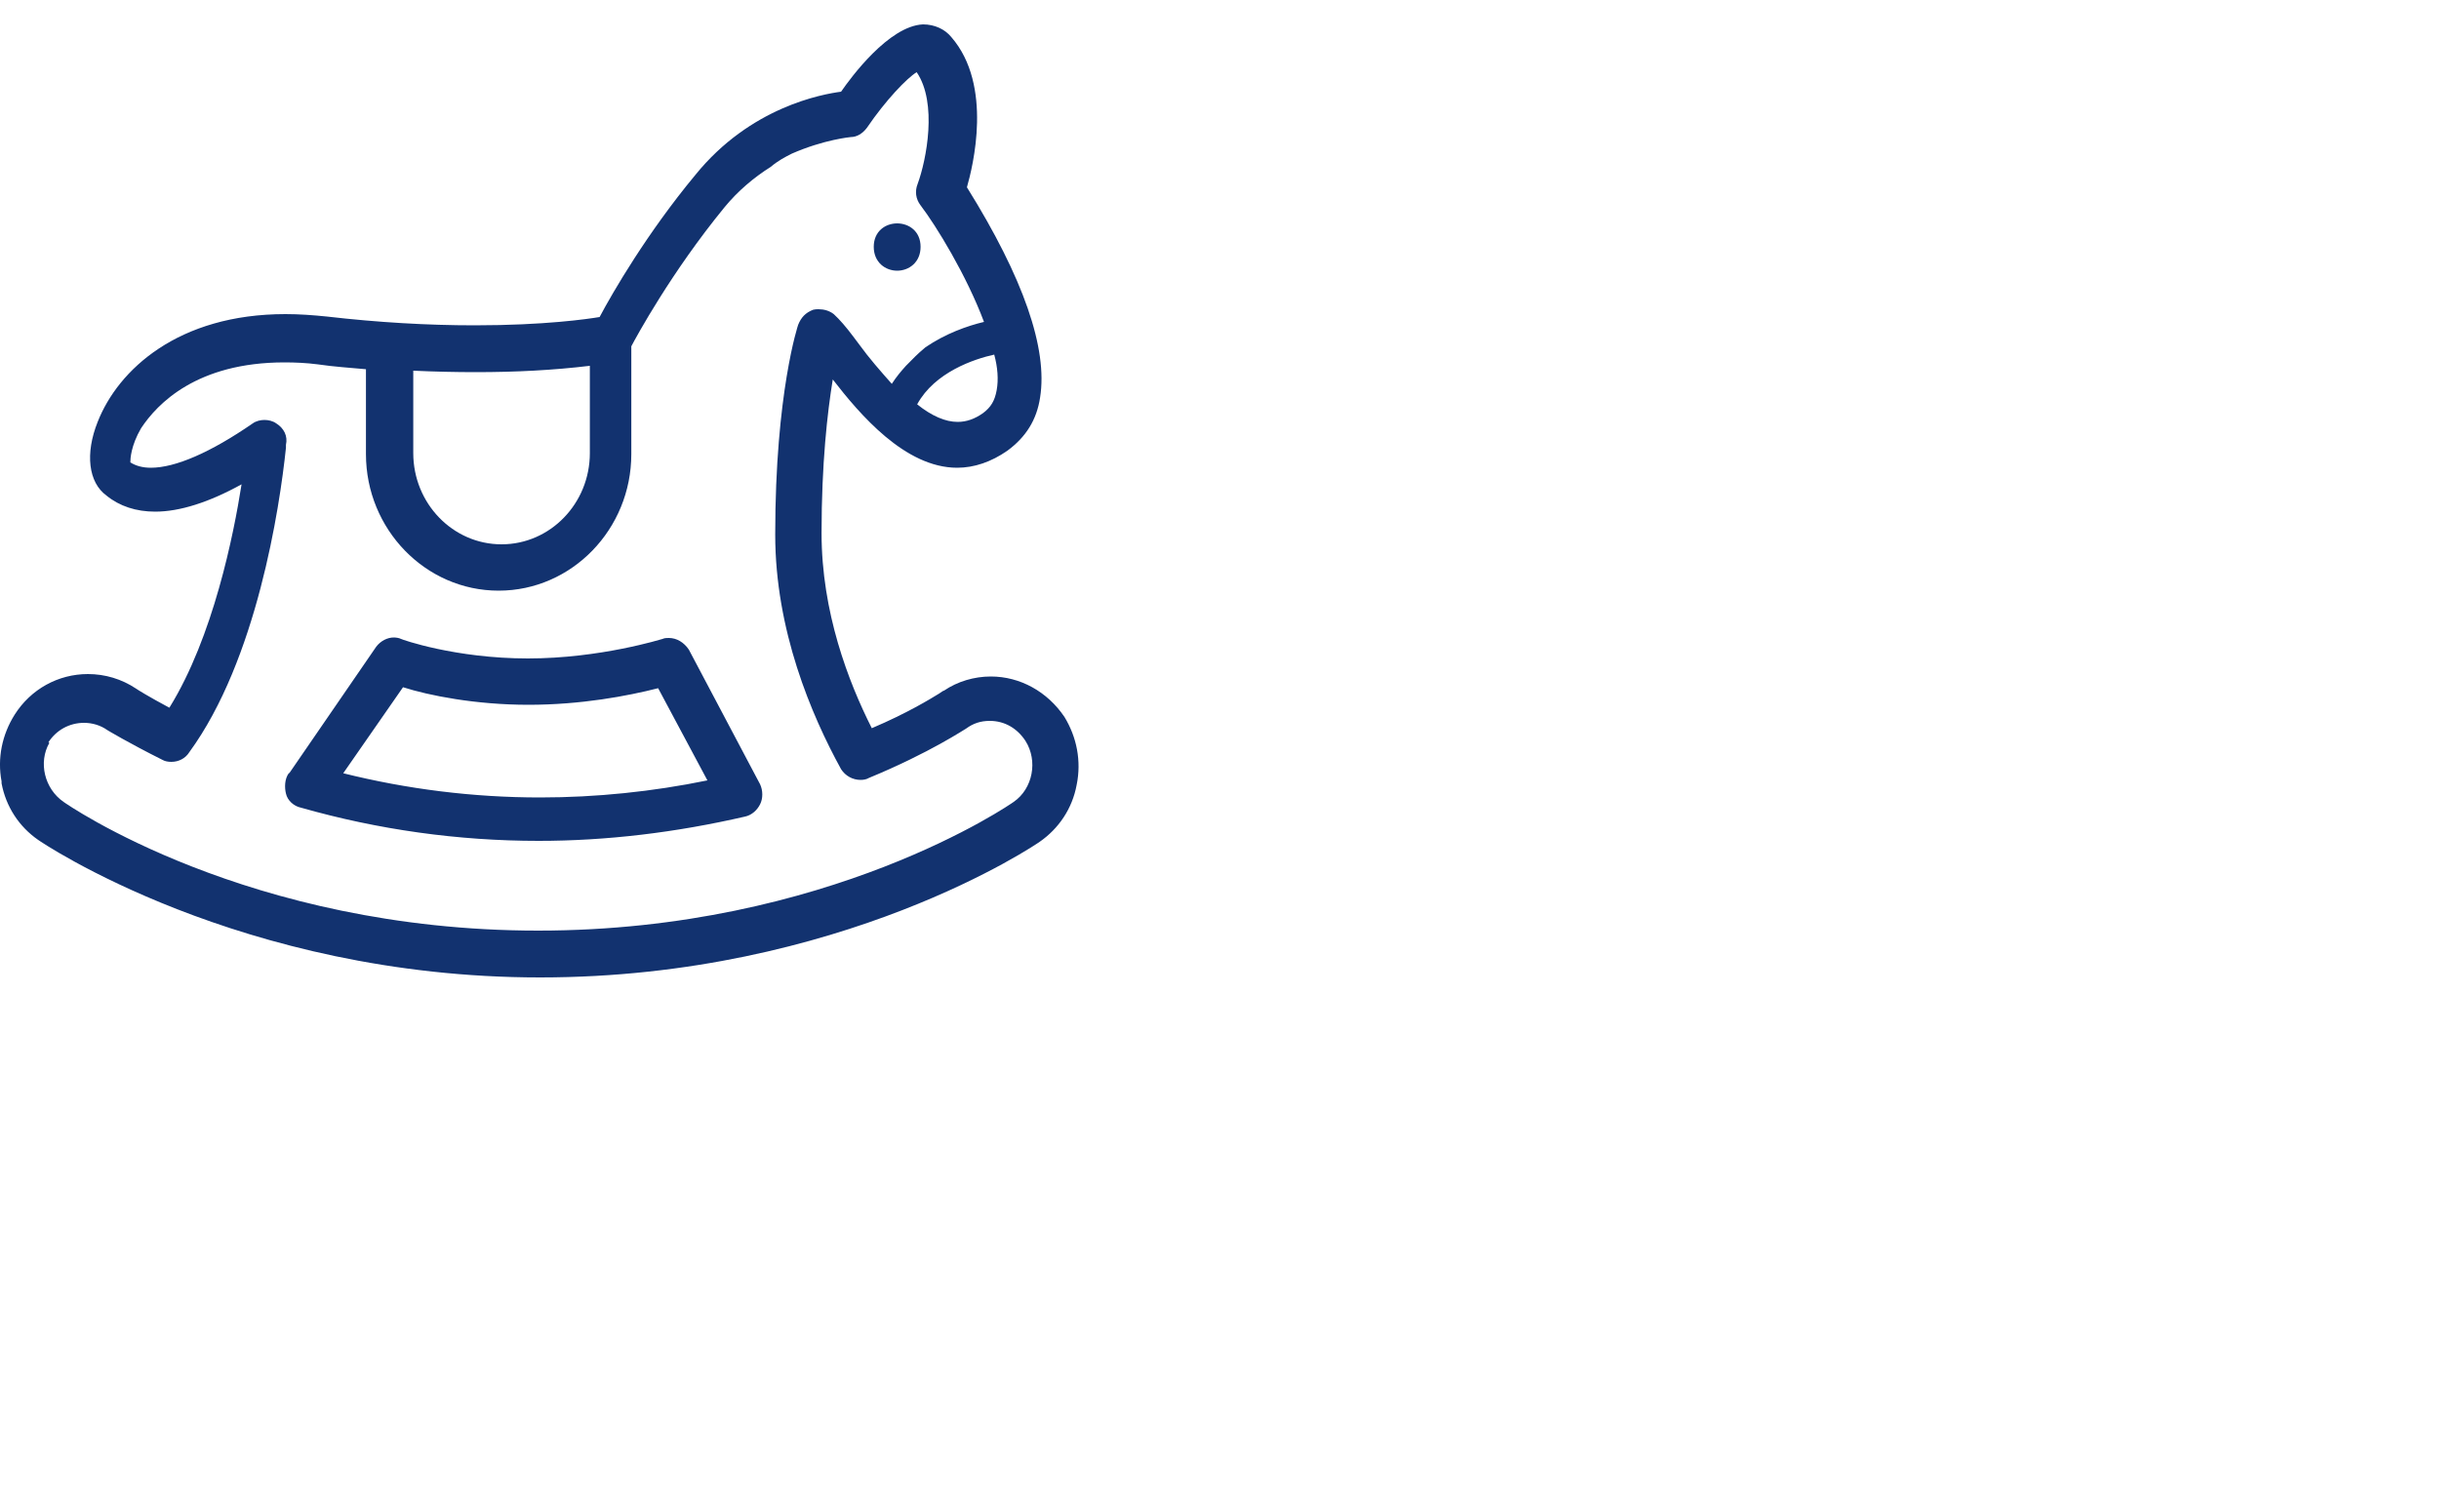 <svg width="50" height="31" viewBox="0 0 50 31" fill="none" xmlns="http://www.w3.org/2000/svg">
<g clip-path="url(#clip0_23_180)">
<path d="M17.912 5.06C17.912 5.38 18.152 5.55 18.392 5.55C18.632 5.55 18.872 5.38 18.872 5.06C18.872 4.42 17.912 4.42 17.912 5.06ZM7.032 15.86L8.262 14.09C8.792 14.26 9.752 14.45 10.832 14.45C11.912 14.45 12.862 14.27 13.492 14.11L14.502 16C13.382 16.23 12.222 16.35 11.072 16.35C9.702 16.35 8.342 16.18 7.022 15.85M5.922 15.85C5.832 15.97 5.832 16.15 5.862 16.27C5.892 16.41 6.022 16.53 6.172 16.56C7.752 17.01 9.392 17.24 11.042 17.24C12.432 17.24 13.852 17.07 15.282 16.74C15.412 16.71 15.522 16.61 15.582 16.49C15.642 16.37 15.642 16.21 15.582 16.08L14.122 13.32C14.022 13.17 13.872 13.08 13.712 13.08C13.672 13.08 13.622 13.08 13.582 13.1C13.572 13.1 12.312 13.5 10.822 13.5C9.332 13.5 8.232 13.11 8.222 13.1C8.182 13.08 8.122 13.07 8.072 13.07C7.942 13.07 7.802 13.14 7.712 13.26L5.932 15.85H5.922ZM0.992 15.22C1.152 14.97 1.422 14.82 1.722 14.82C1.892 14.82 2.062 14.87 2.202 14.97C2.202 14.97 2.632 15.23 3.332 15.58C3.382 15.61 3.452 15.62 3.512 15.62C3.662 15.62 3.802 15.55 3.882 15.42C5.262 13.53 5.732 10.42 5.862 9.18V9.12C5.902 8.94 5.822 8.78 5.662 8.68C5.592 8.63 5.502 8.61 5.422 8.61C5.342 8.61 5.252 8.63 5.182 8.68C4.312 9.28 3.592 9.59 3.092 9.59C2.922 9.59 2.782 9.55 2.672 9.48C2.672 9.41 2.682 9.14 2.892 8.78C3.222 8.28 4.032 7.43 5.832 7.43C6.052 7.43 6.282 7.44 6.512 7.47C6.852 7.52 7.182 7.54 7.502 7.57V9.31C7.502 10.85 8.722 12.11 10.222 12.11C11.722 12.11 12.942 10.85 12.942 9.31V7.1C13.042 6.91 13.762 5.58 14.852 4.25C15.122 3.92 15.452 3.64 15.802 3.42C15.942 3.3 16.092 3.22 16.232 3.15C16.892 2.86 17.442 2.81 17.442 2.81C17.562 2.81 17.682 2.74 17.772 2.62C18.152 2.06 18.592 1.6 18.792 1.48C19.222 2.11 18.992 3.28 18.812 3.77C18.752 3.92 18.772 4.08 18.872 4.21C19.192 4.63 19.812 5.64 20.172 6.6C19.832 6.68 19.382 6.84 18.972 7.12C18.782 7.28 18.742 7.33 18.602 7.47L18.572 7.5C18.472 7.61 18.372 7.73 18.282 7.87C18.052 7.61 17.822 7.35 17.612 7.06L17.492 6.9C17.342 6.7 17.212 6.55 17.092 6.44C17.002 6.37 16.892 6.34 16.782 6.34C16.742 6.34 16.712 6.34 16.672 6.35C16.512 6.41 16.422 6.51 16.362 6.66C16.362 6.66 15.892 8.05 15.892 10.96C15.892 12.92 16.632 14.66 17.242 15.77C17.332 15.91 17.482 15.99 17.642 15.99C17.702 15.99 17.762 15.98 17.812 15.95C19.072 15.43 19.792 14.94 19.802 14.94C19.952 14.83 20.102 14.78 20.292 14.78C20.592 14.78 20.852 14.93 21.022 15.19C21.282 15.6 21.172 16.17 20.782 16.44C20.742 16.47 16.992 19.08 11.032 19.08C5.072 19.08 1.342 16.47 1.302 16.44C0.912 16.17 0.782 15.63 1.012 15.23M18.802 8.29C19.162 7.63 19.972 7.36 20.382 7.27C20.452 7.53 20.472 7.78 20.432 8C20.392 8.22 20.312 8.35 20.152 8.47C19.982 8.59 19.812 8.65 19.632 8.65C19.382 8.65 19.102 8.53 18.802 8.29ZM12.092 9.29C12.092 10.32 11.282 11.16 10.282 11.16C9.282 11.16 8.472 10.32 8.472 9.29V7.6C8.902 7.62 9.342 7.63 9.752 7.63C10.572 7.63 11.342 7.59 12.092 7.5V9.28V9.29ZM0.032 16.06C0.122 16.54 0.392 16.95 0.782 17.22C0.822 17.25 4.912 20.04 11.072 20.04C17.252 20.04 21.272 17.29 21.312 17.26C21.702 16.99 21.982 16.58 22.072 16.09C22.172 15.6 22.072 15.11 21.822 14.7C21.472 14.18 20.912 13.87 20.312 13.87C19.972 13.87 19.632 13.97 19.352 14.16C19.332 14.16 19.302 14.19 19.252 14.22C19.072 14.33 18.602 14.62 17.872 14.93C17.392 13.98 16.842 12.55 16.842 10.93C16.842 9.5 16.962 8.45 17.072 7.78C17.622 8.49 18.552 9.59 19.622 9.59C19.972 9.59 20.322 9.47 20.652 9.24C21.032 8.96 21.252 8.61 21.322 8.15C21.482 7.15 20.982 5.7 19.822 3.84C19.942 3.42 20.362 1.75 19.502 0.76C19.372 0.6 19.162 0.5 18.922 0.5C18.222 0.53 17.442 1.59 17.242 1.88C16.862 1.93 15.382 2.19 14.252 3.59C13.272 4.77 12.562 5.99 12.292 6.5C12.052 6.54 11.162 6.67 9.732 6.67C8.762 6.67 7.742 6.61 6.702 6.49C6.412 6.46 6.132 6.44 5.852 6.44C3.652 6.44 2.422 7.58 2.002 8.65C1.742 9.3 1.812 9.89 2.182 10.16C2.452 10.38 2.792 10.49 3.182 10.49C3.682 10.49 4.282 10.3 4.952 9.93C4.792 10.95 4.372 13.06 3.472 14.51C3.042 14.28 2.802 14.13 2.792 14.12C2.492 13.92 2.152 13.82 1.802 13.82C1.192 13.82 0.632 14.13 0.302 14.65C0.042 15.06 -0.058 15.55 0.032 16.02" fill="#12326F"/>
</g>
<defs>
<clipPath id="clip0_23_180">
<rect width="50" height="30" fill="white" transform="translate(0 0.5)"/>
</clipPath>
</defs>
</svg>

